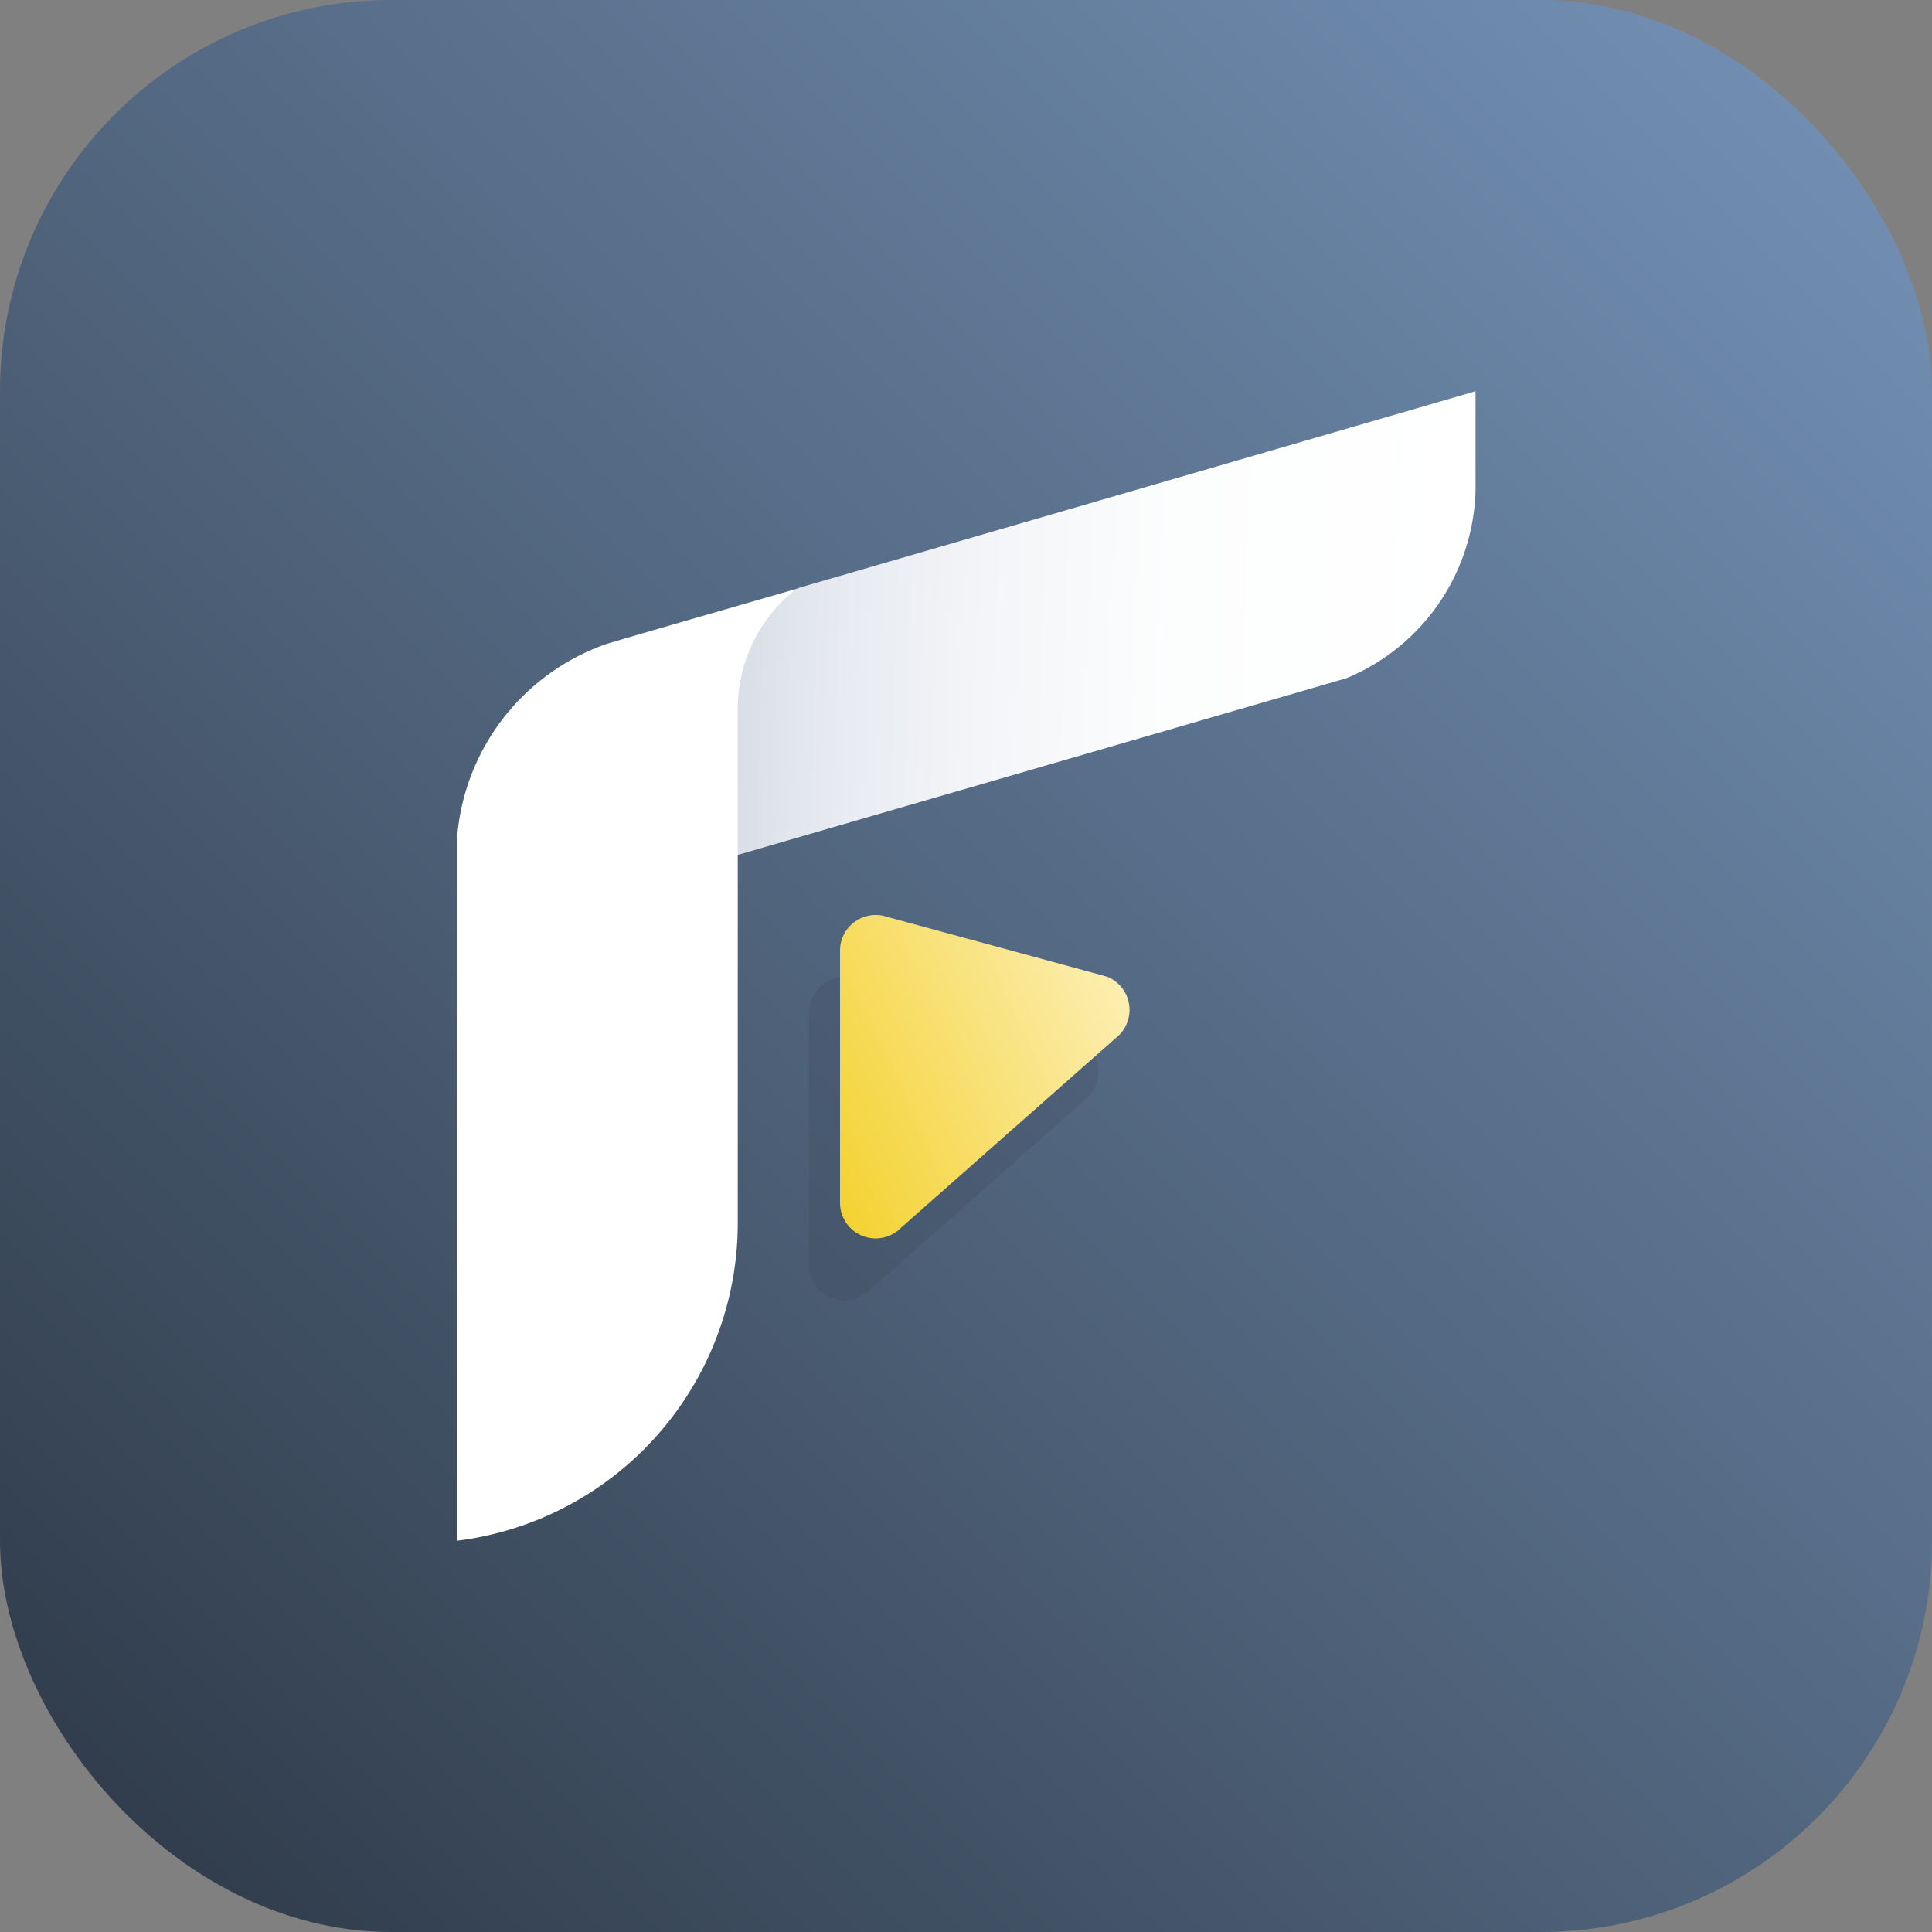 <svg xmlns="http://www.w3.org/2000/svg" xmlns:xlink="http://www.w3.org/1999/xlink" viewBox="0 0 248.78 248.78"><rect x="0" y="0" width="248.78" height="248.78" fill="#808080" stroke="none"/><defs><style>.cls-1{isolation:isolate;}.cls-2{fill:url(#Dégradé_sans_nom_18);}.cls-3{fill:url(#Dégradé_sans_nom_32);}.cls-4{fill:#fff;}.cls-5{fill:#202731;opacity:0.1;mix-blend-mode:multiply;}.cls-6{fill:url(#Dégradé_sans_nom_4);}</style><linearGradient id="Dégradé_sans_nom_18" x1="14.76" y1="234.03" x2="234.03" y2="14.76" gradientUnits="userSpaceOnUse"><stop offset="0" stop-color="#313d4c"/><stop offset="0.4" stop-color="#4c5f76"/><stop offset="1" stop-color="#718eb2"/></linearGradient><linearGradient id="Dégradé_sans_nom_32" x1="90" y1="79.3" x2="189.29" y2="82.77" gradientUnits="userSpaceOnUse"><stop offset="0" stop-color="#d3d9e3"/><stop offset="0.16" stop-color="#e5e9ef"/><stop offset="0.37" stop-color="#f4f5f8"/><stop offset="0.61" stop-color="#fcfdfd"/><stop offset="1" stop-color="#fff"/></linearGradient><linearGradient id="Dégradé_sans_nom_4" x1="102.31" y1="143.5" x2="143.27" y2="124.4" gradientUnits="userSpaceOnUse"><stop offset="0" stop-color="#f4d232"/><stop offset="1" stop-color="#fceeb1"/></linearGradient></defs><g class="cls-1"><g id="Calque_2" data-name="Calque 2"><g id="_1_-_Normal_Boxed" data-name="1 - Normal Boxed"><g id="Logo"><rect class="cls-2" width="248.78" height="248.78" rx="50.38"/><g id="Logo_Background" data-name="Logo + Background"><g id="F"><path id="Barre_Horizontale" data-name="Barre Horizontale" class="cls-3" d="M190,61.66v1.49a26.92,26.92,0,0,1-16.64,24.19L137.4,97.78l-22.19,6.44-24.66,7.16-1,.31v-18s0-.08,0-.12a19.71,19.71,0,0,1,.62-4.08A20,20,0,0,1,103,75.66l87-25.28Z"/><path id="Barre_Verticale" data-name="Barre Verticale" class="cls-4" d="M102.31,75.9V76a19.93,19.93,0,0,0-5.42,6.88A19.72,19.72,0,0,0,95,91.5v66.14A41.25,41.25,0,0,1,58.83,198.4l0-81.91v-8.24A28.81,28.81,0,0,1,78.05,82.94C79,82.61,102.31,75.9,102.31,75.9Z"/><g id="Play"><path id="Shadow" class="cls-5" d="M140.82,140.35a4.5,4.5,0,0,1-.72.94.08.08,0,0,1,0,0l-.45.4,0,0L112,166.12s0,0,0,0l-.33.31-.09.07a4.72,4.72,0,0,1-.52.35,4.59,4.59,0,0,1-6.28-1.68,4.46,4.46,0,0,1-.61-2.15V130.42a4.59,4.59,0,0,1,4.6-4.6,4.94,4.94,0,0,1,.87.08l.6.16,27.42,7.46h0l.86.24h0a5,5,0,0,1,.66.31A4.6,4.6,0,0,1,140.82,140.35Z"/><path id="Play-2" data-name="Play" class="cls-6" d="M144.82,132.35a4.5,4.5,0,0,1-.72.94.08.08,0,0,1,0,0l-.45.4,0,0L116,158.12s0,0,0,0l-.33.31-.09.07a4.72,4.72,0,0,1-.52.35,4.59,4.59,0,0,1-6.89-3.83V122.42a4.59,4.59,0,0,1,4.6-4.6,4.94,4.94,0,0,1,.87.08l.6.16,27.42,7.46h0l.86.24h0a5,5,0,0,1,.66.31A4.6,4.6,0,0,1,144.82,132.35Z"/></g></g></g></g></g></g></g></svg>